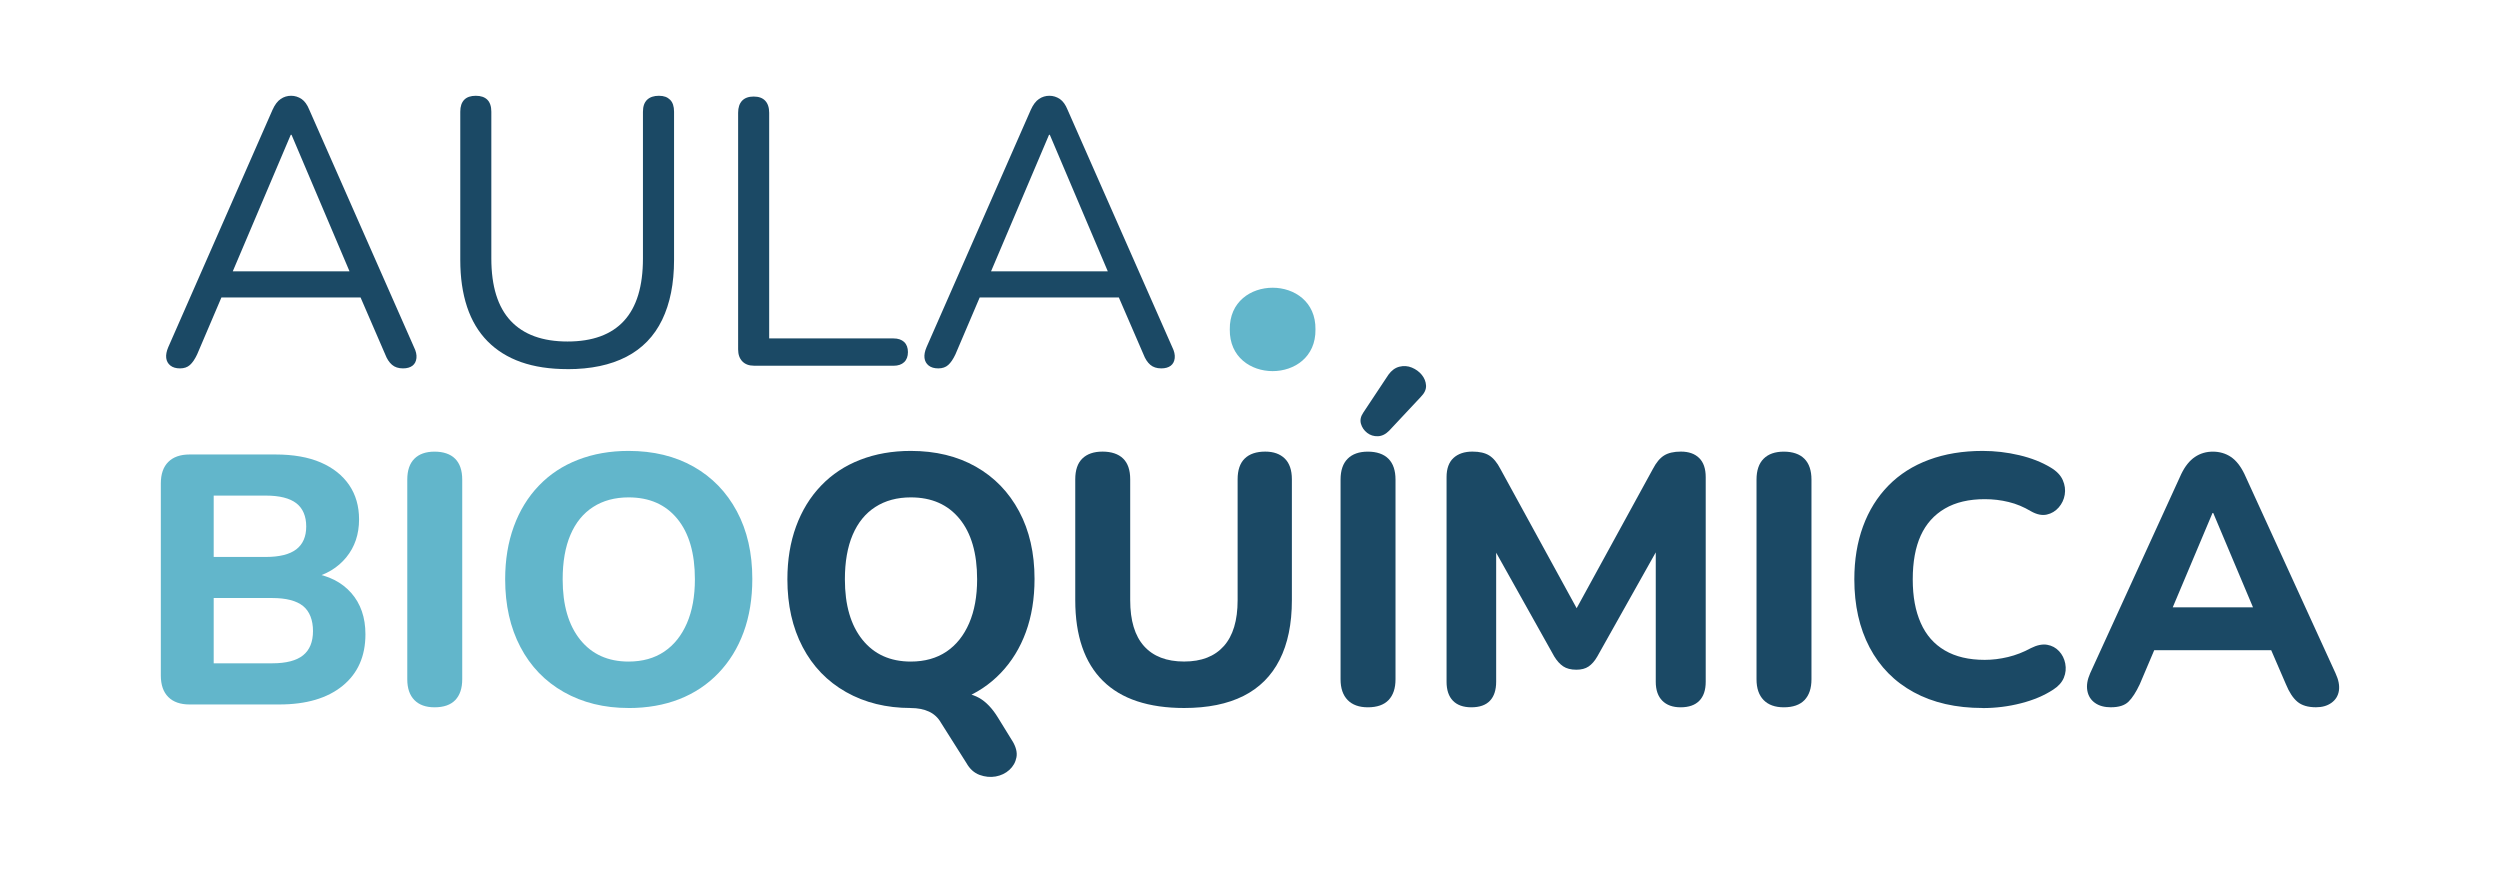 <?xml version="1.0" encoding="UTF-8"?>
<svg id="Capa_1" data-name="Capa 1" xmlns="http://www.w3.org/2000/svg" viewBox="0 0 616.53 215.21">
  <defs>
    <style>
      .cls-1 {
        fill: #62b6cb;
      }

      .cls-2 {
        fill: #1b4965;
      }
    </style>
  </defs>
  <g>
    <path class="cls-1" d="M46.75,173.73c-2.27,0-4.02-.61-5.25-1.84s-1.84-3-1.84-5.33v-47.31c0-2.33.61-4.11,1.84-5.33,1.22-1.22,2.97-1.84,5.25-1.84h21.16c4.43,0,8.16.66,11.19,1.97,3.03,1.31,5.36,3.16,7,5.55,1.63,2.39,2.45,5.22,2.45,8.48,0,3.67-1.05,6.79-3.15,9.36-2.1,2.57-4.96,4.29-8.57,5.16v-1.31c4.2.64,7.46,2.29,9.79,4.94,2.33,2.65,3.5,6.05,3.5,10.19,0,5.42-1.88,9.66-5.64,12.72-3.76,3.06-8.96,4.59-15.61,4.59h-22.12ZM52.7,137.35h12.85c3.38,0,5.89-.63,7.52-1.88,1.63-1.25,2.45-3.13,2.45-5.64s-.82-4.47-2.45-5.73c-1.63-1.25-4.14-1.88-7.52-1.88h-12.85v15.13ZM52.7,163.58h14.43c3.44,0,5.98-.66,7.61-1.97,1.63-1.31,2.45-3.31,2.45-5.99s-.82-4.85-2.45-6.17c-1.63-1.31-4.17-1.97-7.61-1.97h-14.43v16.09Z"/>
    <path class="cls-1" d="M107.17,174.43c-2.16,0-3.82-.6-4.98-1.79-1.17-1.2-1.75-2.9-1.75-5.12v-49.23c0-2.27.58-3.99,1.75-5.16s2.83-1.75,4.98-1.75,3.91.58,5.07,1.75c1.17,1.17,1.75,2.89,1.75,5.16v49.23c0,2.22-.57,3.92-1.71,5.12-1.14,1.19-2.84,1.79-5.12,1.79Z"/>
    <path class="cls-1" d="M155.01,174.6c-6.01,0-11.32-1.31-15.96-3.93-4.63-2.62-8.21-6.33-10.71-11.11-2.51-4.78-3.76-10.35-3.76-16.7,0-4.78.71-9.12,2.14-13.03,1.43-3.91,3.48-7.26,6.17-10.06,2.68-2.8,5.9-4.93,9.66-6.38,3.76-1.46,7.91-2.19,12.46-2.19,6.12,0,11.47,1.3,16.05,3.89,4.58,2.6,8.13,6.27,10.67,11.02s3.8,10.3,3.8,16.66c0,4.84-.71,9.21-2.14,13.12-1.43,3.91-3.5,7.27-6.21,10.1-2.71,2.83-5.93,4.97-9.66,6.43-3.73,1.46-7.9,2.19-12.5,2.19ZM155.01,163.15c3.44,0,6.37-.82,8.79-2.45,2.42-1.63,4.28-3.96,5.6-7,1.31-3.03,1.97-6.64,1.97-10.84,0-6.41-1.44-11.38-4.33-14.91-2.89-3.53-6.89-5.29-12.02-5.29-3.38,0-6.3.79-8.74,2.36-2.45,1.57-4.31,3.86-5.6,6.87-1.28,3-1.92,6.66-1.92,10.97,0,6.36,1.44,11.32,4.33,14.91,2.89,3.59,6.86,5.38,11.94,5.38Z"/>
    <path class="cls-2" d="M224.61,174.6c-6.01,0-11.32-1.31-15.96-3.93-4.63-2.62-8.21-6.33-10.71-11.11-2.51-4.78-3.76-10.35-3.76-16.7,0-4.78.71-9.12,2.14-13.03,1.43-3.91,3.48-7.26,6.17-10.06,2.68-2.8,5.9-4.93,9.66-6.38,3.76-1.46,7.91-2.19,12.46-2.19,6.12,0,11.47,1.3,16.05,3.89,4.58,2.6,8.13,6.27,10.67,11.02s3.8,10.3,3.8,16.66c0,4.84-.71,9.21-2.14,13.12-1.43,3.91-3.5,7.27-6.21,10.1-2.71,2.83-5.93,4.97-9.66,6.43-3.73,1.46-7.9,2.19-12.5,2.19ZM224.61,163.15c3.44,0,6.37-.82,8.79-2.45,2.42-1.63,4.28-3.96,5.6-7,1.31-3.03,1.97-6.64,1.97-10.84,0-6.41-1.44-11.38-4.33-14.91-2.89-3.53-6.89-5.29-12.02-5.29-3.38,0-6.3.79-8.74,2.36-2.45,1.57-4.31,3.86-5.6,6.87-1.28,3-1.92,6.66-1.92,10.97,0,6.36,1.44,11.32,4.33,14.91,2.89,3.59,6.86,5.38,11.94,5.38ZM249.62,182.65c.93,1.51,1.28,2.89,1.05,4.11-.23,1.22-.82,2.26-1.75,3.11-.93.84-2.06,1.38-3.37,1.62-1.31.23-2.64.1-3.98-.39-1.34-.5-2.42-1.47-3.24-2.93l-6.3-9.97c-.7-1.22-1.68-2.13-2.93-2.71-1.25-.58-2.75-.88-4.5-.88l10.23-3.93c2.74,0,4.95.48,6.65,1.44,1.69.96,3.24,2.58,4.63,4.85l3.5,5.68Z"/>
    <path class="cls-2" d="M292.03,174.6c-4.37,0-8.23-.55-11.59-1.66s-6.16-2.78-8.44-5.03c-2.27-2.24-3.98-5.03-5.12-8.35s-1.71-7.17-1.71-11.54v-29.82c0-2.27.58-3.98,1.75-5.12,1.17-1.14,2.83-1.71,4.98-1.71s3.91.57,5.07,1.71c1.17,1.14,1.75,2.84,1.75,5.12v29.82c0,5.01,1.14,8.79,3.41,11.32s5.57,3.8,9.88,3.8,7.52-1.27,9.79-3.8,3.41-6.31,3.41-11.32v-29.82c0-2.27.58-3.98,1.75-5.12,1.17-1.14,2.86-1.71,5.07-1.71,2.04,0,3.64.57,4.81,1.71,1.16,1.14,1.75,2.84,1.75,5.12v29.82c0,5.83-1.01,10.73-3.02,14.69-2.01,3.97-4.99,6.94-8.92,8.92-3.93,1.98-8.82,2.97-14.65,2.97Z"/>
    <path class="cls-2" d="M337.33,174.43c-2.16,0-3.82-.6-4.98-1.79-1.17-1.2-1.75-2.9-1.75-5.12v-49.23c0-2.27.58-3.99,1.75-5.16s2.83-1.75,4.98-1.75,3.91.58,5.07,1.75c1.17,1.17,1.75,2.89,1.75,5.16v49.23c0,2.22-.57,3.92-1.71,5.12-1.14,1.19-2.84,1.79-5.12,1.79ZM342.58,106.22c-.87.88-1.81,1.33-2.8,1.36-.99.03-1.87-.25-2.62-.83s-1.27-1.33-1.53-2.23c-.26-.9-.07-1.82.57-2.76l6.21-9.36c.76-1.05,1.66-1.71,2.71-1.97s2.07-.19,3.06.22c.99.41,1.81,1.01,2.45,1.79.64.79.99,1.66,1.05,2.62.06.96-.38,1.91-1.31,2.84l-7.78,8.31Z"/>
    <path class="cls-2" d="M362.86,174.43c-1.98,0-3.5-.54-4.55-1.62-1.05-1.08-1.57-2.64-1.57-4.68v-50.46c0-2.1.57-3.67,1.7-4.72,1.14-1.05,2.7-1.58,4.68-1.58,1.75,0,3.13.32,4.15.96,1.02.64,1.94,1.75,2.75,3.32l20.2,36.9h-2.8l20.2-36.9c.82-1.57,1.73-2.68,2.76-3.32,1.02-.64,2.4-.96,4.15-.96,1.92,0,3.42.52,4.5,1.58,1.08,1.05,1.62,2.62,1.62,4.72v50.46c0,2.04-.52,3.6-1.57,4.68-1.05,1.08-2.59,1.62-4.63,1.62-1.92,0-3.43-.54-4.5-1.62-1.08-1.08-1.62-2.64-1.62-4.68v-35.33h1.92l-16.35,29.12c-.64,1.11-1.36,1.92-2.14,2.45s-1.79.79-3.02.79c-1.34,0-2.42-.28-3.24-.83s-1.54-1.36-2.19-2.41l-16.35-29.21h2.01v35.42c0,2.04-.51,3.6-1.53,4.68-1.02,1.08-2.55,1.62-4.59,1.62Z"/>
    <path class="cls-2" d="M439.91,174.43c-2.16,0-3.82-.6-4.98-1.79-1.17-1.2-1.75-2.9-1.75-5.12v-49.23c0-2.27.58-3.99,1.75-5.16s2.83-1.75,4.98-1.75,3.91.58,5.07,1.75c1.17,1.17,1.75,2.89,1.75,5.16v49.23c0,2.22-.57,3.92-1.71,5.12-1.14,1.19-2.84,1.79-5.12,1.79Z"/>
    <path class="cls-2" d="M488.96,174.6c-6.59,0-12.26-1.3-17.01-3.89-4.75-2.59-8.38-6.28-10.89-11.06-2.51-4.78-3.76-10.37-3.76-16.79,0-4.78.71-9.12,2.14-13.03,1.43-3.91,3.51-7.26,6.25-10.06s6.08-4.93,10.01-6.38c3.93-1.46,8.35-2.19,13.25-2.19,3.03,0,6.03.35,9.01,1.05,2.97.7,5.57,1.72,7.78,3.06,1.46.87,2.45,1.91,2.97,3.1s.68,2.39.48,3.59c-.2,1.2-.7,2.24-1.49,3.15-.79.9-1.76,1.49-2.93,1.75-1.17.26-2.48-.01-3.93-.83-1.75-1.05-3.57-1.81-5.47-2.27-1.9-.47-3.86-.7-5.9-.7-3.91,0-7.19.77-9.84,2.32s-4.63,3.76-5.95,6.65c-1.31,2.89-1.97,6.48-1.97,10.8s.66,7.78,1.97,10.76c1.31,2.97,3.29,5.23,5.95,6.78,2.65,1.55,5.93,2.32,9.84,2.32,1.86,0,3.77-.23,5.73-.7,1.95-.47,3.83-1.2,5.64-2.19,1.51-.76,2.85-1.03,4.02-.83,1.17.2,2.14.73,2.93,1.57.79.85,1.3,1.87,1.53,3.06.23,1.2.12,2.36-.35,3.5-.47,1.14-1.34,2.11-2.62,2.93-2.22,1.46-4.87,2.58-7.96,3.37-3.09.79-6.24,1.18-9.44,1.18Z"/>
    <path class="cls-2" d="M520.62,174.43c-1.63,0-2.96-.36-3.98-1.09-1.02-.73-1.65-1.73-1.88-3.02-.23-1.28,0-2.71.7-4.29l22.47-49.14c.93-1.92,2.06-3.32,3.37-4.2,1.31-.88,2.78-1.31,4.42-1.31s3.18.44,4.46,1.31c1.28.87,2.39,2.27,3.32,4.2l22.47,49.14c.76,1.63,1.03,3.08.83,4.33-.2,1.25-.82,2.24-1.84,2.97-1.02.73-2.29,1.09-3.8,1.09-1.98,0-3.51-.45-4.59-1.36-1.08-.9-2.03-2.35-2.84-4.33l-5.25-12.15,5.42,3.76h-36.46l5.42-3.76-5.16,12.15c-.93,1.98-1.87,3.43-2.8,4.33-.93.9-2.36,1.36-4.29,1.36ZM545.63,126.51l-11.28,26.76-2.36-3.5h27.37l-2.27,3.5-11.28-26.76h-.18Z"/>
  </g>
  <g>
    <path class="cls-2" d="M44.4,90.85c-1,0-1.79-.23-2.38-.7-.59-.47-.93-1.09-1.03-1.87-.09-.78.08-1.67.51-2.67l25.71-58.53c.56-1.25,1.23-2.14,2.01-2.67.78-.53,1.64-.79,2.57-.79s1.79.27,2.57.79c.78.53,1.42,1.42,1.92,2.67l25.81,58.53c.5,1,.7,1.9.61,2.71-.09.81-.42,1.44-.98,1.87s-1.34.66-2.34.66c-1.12,0-2.03-.3-2.71-.89-.69-.59-1.25-1.45-1.68-2.57l-6.92-15.99,3.74,1.96h-40.2l3.83-1.96-6.82,15.99c-.56,1.19-1.15,2.06-1.78,2.62-.62.56-1.44.84-2.43.84ZM71.7,33.25l-15.05,35.44-2.24-1.78h34.6l-2.06,1.78-15.05-35.44h-.19Z"/>
    <path class="cls-2" d="M139.96,91.03c-4.36,0-8.18-.58-11.45-1.73s-6.03-2.87-8.27-5.14-3.93-5.1-5.05-8.46c-1.12-3.37-1.68-7.23-1.68-11.59V27.55c0-1.31.33-2.29.98-2.95s1.6-.98,2.85-.98,2.2.33,2.85.98c.65.66.98,1.64.98,2.95v36.19c0,6.86,1.59,11.98,4.77,15.38,3.18,3.4,7.85,5.1,14.02,5.1s10.81-1.7,13.93-5.1c3.12-3.4,4.67-8.52,4.67-15.38V27.55c0-1.31.34-2.29,1.03-2.95.68-.65,1.65-.98,2.9-.98s2.1.33,2.76.98.98,1.64.98,2.95v36.56c0,5.8-.98,10.72-2.94,14.77-1.96,4.05-4.91,7.09-8.84,9.12-3.93,2.03-8.76,3.04-14.49,3.04Z"/>
    <path class="cls-2" d="M185.96,90.19c-1.25,0-2.21-.36-2.9-1.08-.69-.72-1.03-1.7-1.03-2.94V27.83c0-1.31.33-2.3.98-2.99.65-.68,1.6-1.03,2.85-1.03s2.2.34,2.85,1.03c.65.69.98,1.68.98,2.99v55.63h30.67c1.12,0,1.99.3,2.62.89.62.59.93,1.42.93,2.48s-.31,1.89-.93,2.48c-.62.59-1.5.89-2.62.89h-34.41Z"/>
    <path class="cls-2" d="M231.4,90.85c-1,0-1.79-.23-2.38-.7-.59-.47-.93-1.09-1.03-1.87-.09-.78.08-1.67.51-2.67l25.71-58.53c.56-1.25,1.23-2.14,2.01-2.67.78-.53,1.64-.79,2.57-.79s1.79.27,2.57.79c.78.53,1.42,1.42,1.92,2.67l25.81,58.53c.5,1,.7,1.9.61,2.71-.09.81-.42,1.44-.98,1.87s-1.34.66-2.34.66c-1.12,0-2.03-.3-2.71-.89-.69-.59-1.25-1.45-1.68-2.57l-6.92-15.99,3.74,1.96h-40.2l3.83-1.96-6.82,15.99c-.56,1.19-1.15,2.06-1.78,2.62-.62.56-1.44.84-2.43.84ZM258.7,33.25l-15.05,35.44-2.24-1.78h34.6l-2.06,1.78-15.05-35.44h-.19Z"/>
  </g>
  <path class="cls-1" d="M324.41,81.24c.2,13.71-21.33,13.71-21.13,0-.2-13.71,21.33-13.71,21.13,0Z"/>
</svg>